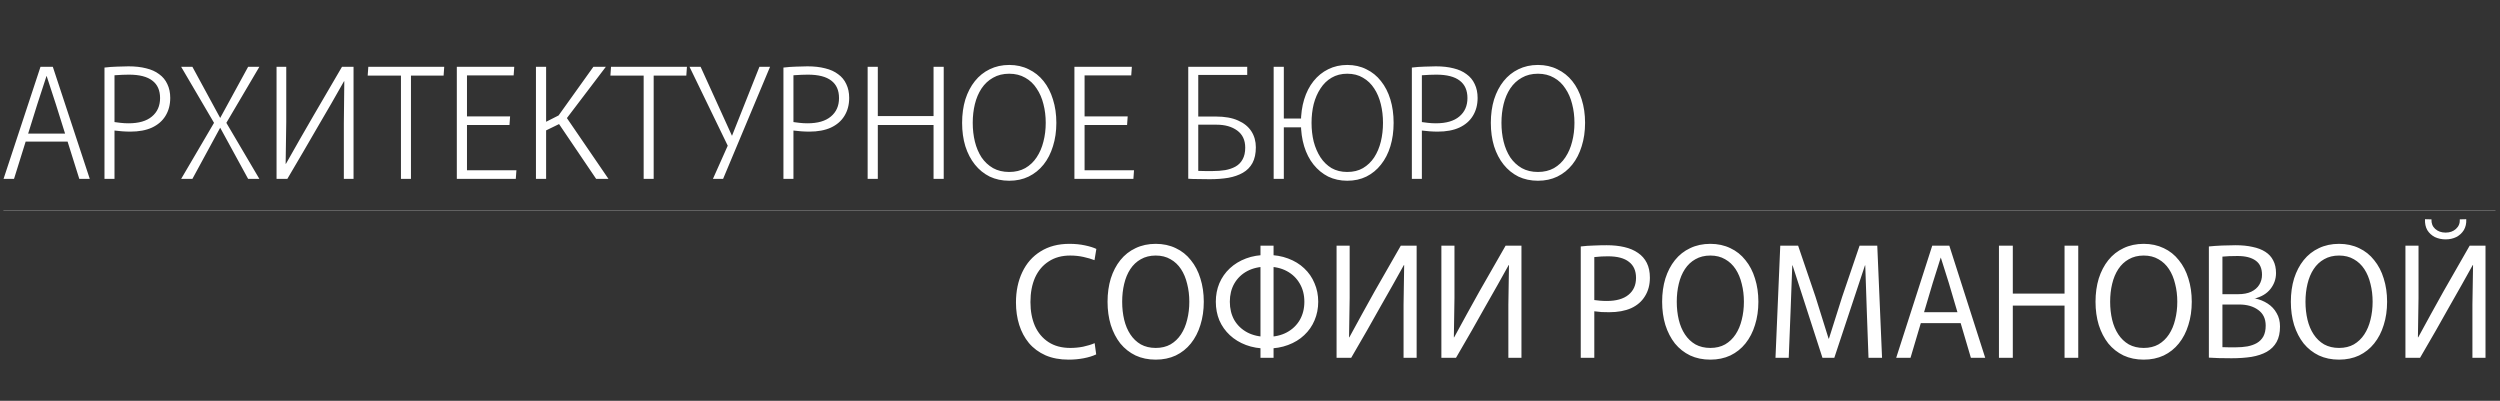 <?xml version="1.0" encoding="UTF-8"?> <svg xmlns="http://www.w3.org/2000/svg" width="1104" height="177" viewBox="0 0 1104 177" fill="none"><rect x="0" y="0" width="1104" height="177" fill="#333333" stroke="none"/><path d="M17.884 29.496H23.324L39.644 79H35.02L24.684 46.088L20.604 33.576H20.536L16.456 46.088L6.188 79H1.564L17.884 29.496ZM12.036 59.008H29.172L30.056 62.544H11.152L12.036 59.008ZM46.141 29.836C47.999 29.609 49.835 29.473 51.649 29.428C53.462 29.337 55.162 29.292 56.749 29.292C59.695 29.292 62.302 29.587 64.569 30.176C66.835 30.72 68.739 31.581 70.281 32.76C71.867 33.893 73.069 35.344 73.885 37.112C74.746 38.88 75.177 40.92 75.177 43.232C75.177 46.269 74.474 48.921 73.069 51.188C71.709 53.409 69.714 55.132 67.085 56.356C64.501 57.535 61.327 58.124 57.565 58.124C56.386 58.124 55.185 58.079 53.961 57.988C52.737 57.897 51.603 57.784 50.561 57.648V79H46.141V29.836ZM56.749 54.452C61.282 54.452 64.727 53.455 67.085 51.46C69.487 49.465 70.689 46.745 70.689 43.3C70.689 39.9 69.555 37.339 67.289 35.616C65.022 33.848 61.577 32.964 56.953 32.964C56.137 32.964 55.162 32.987 54.029 33.032C52.895 33.077 51.739 33.145 50.561 33.236V53.908C51.15 53.999 52.034 54.112 53.213 54.248C54.391 54.384 55.57 54.452 56.749 54.452ZM114.54 79H109.576L96.656 55.336L94.752 54.656L79.996 29.496H84.96L97.812 53.16L99.716 53.84L114.54 79ZM84.96 79H79.996L94.752 53.84L96.656 53.16L109.576 29.496H114.54L99.716 54.656L97.812 55.336L84.96 79ZM122.125 79V29.496H126.409V53.84L126.137 72.336H126.273C130.353 65.083 134.411 57.988 138.445 51.052C142.48 44.071 146.673 36.885 151.025 29.496H156.125V79H151.841V54.384L152.045 35.888H151.909C150.096 39.107 148.237 42.371 146.333 45.68C144.429 48.989 142.435 52.412 140.349 55.948C138.309 59.439 136.179 63.111 133.957 66.964C131.736 70.772 129.379 74.784 126.885 79H122.125ZM177.061 33.372H162.373L162.645 29.496H196.169L195.897 33.372H181.481V79H177.061V33.372ZM201.731 29.496H227.095L226.823 33.304H206.219V51.392H225.259L224.987 55.2H206.219V75.192H228.047L227.775 79H201.731V29.496ZM236.676 29.496H241.164V53.772L246.672 50.984L262.04 29.496H267.548L250.344 52.14L268.704 79H263.264L246.876 54.792L241.164 57.58V79H236.676V29.496ZM284.241 33.372H269.553L269.825 29.496H303.349L303.077 33.372H288.661V79H284.241V33.372ZM314.826 79L322.714 61.32L335.362 29.496H340.054L319.314 79H314.826ZM321.558 64.72L304.49 29.496H309.386L324.006 61.66L321.558 64.72ZM345.965 29.836C347.824 29.609 349.66 29.473 351.473 29.428C353.286 29.337 354.986 29.292 356.573 29.292C359.52 29.292 362.126 29.587 364.393 30.176C366.66 30.72 368.564 31.581 370.105 32.76C371.692 33.893 372.893 35.344 373.709 37.112C374.57 38.88 375.001 40.92 375.001 43.232C375.001 46.269 374.298 48.921 372.893 51.188C371.533 53.409 369.538 55.132 366.909 56.356C364.325 57.535 361.152 58.124 357.389 58.124C356.21 58.124 355.009 58.079 353.785 57.988C352.561 57.897 351.428 57.784 350.385 57.648V79H345.965V29.836ZM356.573 54.452C361.106 54.452 364.552 53.455 366.909 51.46C369.312 49.465 370.513 46.745 370.513 43.3C370.513 39.9 369.38 37.339 367.113 35.616C364.846 33.848 361.401 32.964 356.777 32.964C355.961 32.964 354.986 32.987 353.853 33.032C352.72 33.077 351.564 33.145 350.385 33.236V53.908C350.974 53.999 351.858 54.112 353.037 54.248C354.216 54.384 355.394 54.452 356.573 54.452ZM383.152 29.496H387.64V51.256H412.256V29.496H416.744V79H412.256V55.2H387.64V79H383.152V29.496ZM445.676 79.816C442.502 79.816 439.624 79.204 437.04 77.98C434.501 76.711 432.325 74.943 430.512 72.676C428.698 70.409 427.293 67.712 426.296 64.584C425.344 61.456 424.868 58.011 424.868 54.248C424.868 50.485 425.344 47.04 426.296 43.912C427.293 40.784 428.698 38.087 430.512 35.82C432.325 33.553 434.501 31.808 437.04 30.584C439.624 29.315 442.502 28.68 445.676 28.68C448.849 28.68 451.705 29.315 454.244 30.584C456.828 31.808 459.026 33.553 460.84 35.82C462.653 38.087 464.036 40.784 464.988 43.912C465.985 47.04 466.484 50.485 466.484 54.248C466.484 58.011 465.985 61.456 464.988 64.584C464.036 67.712 462.653 70.409 460.84 72.676C459.026 74.943 456.828 76.711 454.244 77.98C451.705 79.204 448.849 79.816 445.676 79.816ZM445.676 75.94C448.35 75.94 450.708 75.373 452.748 74.24C454.788 73.061 456.465 71.475 457.78 69.48C459.14 67.44 460.137 65.128 460.772 62.544C461.452 59.96 461.792 57.195 461.792 54.248C461.792 51.301 461.452 48.536 460.772 45.952C460.137 43.368 459.14 41.079 457.78 39.084C456.465 37.044 454.788 35.457 452.748 34.324C450.708 33.145 448.35 32.556 445.676 32.556C442.956 32.556 440.576 33.145 438.536 34.324C436.496 35.457 434.796 37.044 433.436 39.084C432.121 41.079 431.146 43.368 430.512 45.952C429.877 48.536 429.56 51.301 429.56 54.248C429.56 57.195 429.877 59.96 430.512 62.544C431.146 65.128 432.121 67.44 433.436 69.48C434.796 71.475 436.496 73.061 438.536 74.24C440.576 75.373 442.956 75.94 445.676 75.94ZM474.461 29.496H499.825L499.553 33.304H478.949V51.392H497.989L497.717 55.2H478.949V75.192H500.777L500.505 79H474.461V29.496ZM534.251 79.136C532.347 79.136 530.579 79.113 528.947 79.068C527.315 79.068 525.909 79.023 524.731 78.932V29.496H550.775V33.1H529.151V51.46H536.903C540.892 51.46 544.179 52.049 546.763 53.228C549.347 54.361 551.296 55.948 552.611 57.988C553.925 60.028 554.583 62.385 554.583 65.06C554.583 67.825 554.084 70.137 553.087 71.996C552.089 73.809 550.684 75.237 548.871 76.28C547.057 77.323 544.904 78.071 542.411 78.524C539.963 78.932 537.243 79.136 534.251 79.136ZM535.543 75.532C537.492 75.532 539.328 75.396 541.051 75.124C542.773 74.807 544.292 74.285 545.607 73.56C546.967 72.789 548.009 71.724 548.735 70.364C549.505 69.004 549.891 67.281 549.891 65.196C549.891 61.887 548.712 59.371 546.355 57.648C543.997 55.925 540.96 55.064 537.243 55.064H529.151V75.464C530.012 75.509 531.009 75.532 532.143 75.532C533.276 75.532 534.409 75.532 535.543 75.532ZM562.449 79V29.496H566.937V79H562.449ZM594.953 79.816C591.871 79.816 589.06 79.204 586.521 77.98C584.028 76.711 581.875 74.943 580.061 72.676C578.248 70.409 576.865 67.712 575.913 64.584C574.961 61.456 574.485 58.011 574.485 54.248C574.485 50.485 574.961 47.04 575.913 43.912C576.865 40.784 578.248 38.087 580.061 35.82C581.875 33.553 584.028 31.808 586.521 30.584C589.06 29.315 591.871 28.68 594.953 28.68C598.081 28.68 600.892 29.315 603.385 30.584C605.924 31.808 608.077 33.553 609.845 35.82C611.659 38.087 613.041 40.784 613.993 43.912C614.945 47.04 615.421 50.485 615.421 54.248C615.421 58.011 614.945 61.456 613.993 64.584C613.041 67.712 611.659 70.409 609.845 72.676C608.077 74.943 605.924 76.711 603.385 77.98C600.892 79.204 598.081 79.816 594.953 79.816ZM594.953 75.94C597.628 75.94 599.94 75.373 601.889 74.24C603.884 73.061 605.539 71.475 606.853 69.48C608.168 67.44 609.143 65.128 609.777 62.544C610.412 59.915 610.729 57.149 610.729 54.248C610.729 51.347 610.412 48.604 609.777 46.02C609.143 43.391 608.168 41.079 606.853 39.084C605.539 37.044 603.884 35.457 601.889 34.324C599.94 33.145 597.628 32.556 594.953 32.556C592.324 32.556 590.012 33.145 588.017 34.324C586.068 35.457 584.436 37.044 583.121 39.084C581.807 41.079 580.809 43.368 580.129 45.952C579.495 48.536 579.177 51.301 579.177 54.248C579.177 57.195 579.495 59.96 580.129 62.544C580.809 65.128 581.807 67.44 583.121 69.48C584.436 71.475 586.068 73.061 588.017 74.24C590.012 75.373 592.324 75.94 594.953 75.94ZM564.557 56.22V52.344H576.117V56.22H564.557ZM623.477 29.836C625.335 29.609 627.171 29.473 628.985 29.428C630.798 29.337 632.498 29.292 634.085 29.292C637.031 29.292 639.638 29.587 641.905 30.176C644.171 30.72 646.075 31.581 647.617 32.76C649.203 33.893 650.405 35.344 651.221 37.112C652.082 38.88 652.513 40.92 652.513 43.232C652.513 46.269 651.81 48.921 650.405 51.188C649.045 53.409 647.05 55.132 644.421 56.356C641.837 57.535 638.663 58.124 634.901 58.124C633.722 58.124 632.521 58.079 631.297 57.988C630.073 57.897 628.939 57.784 627.897 57.648V79H623.477V29.836ZM634.085 54.452C638.618 54.452 642.063 53.455 644.421 51.46C646.823 49.465 648.025 46.745 648.025 43.3C648.025 39.9 646.891 37.339 644.625 35.616C642.358 33.848 638.913 32.964 634.289 32.964C633.473 32.964 632.498 32.987 631.365 33.032C630.231 33.077 629.075 33.145 627.897 33.236V53.908C628.486 53.999 629.37 54.112 630.549 54.248C631.727 54.384 632.906 54.452 634.085 54.452ZM679.16 79.816C675.987 79.816 673.108 79.204 670.524 77.98C667.985 76.711 665.809 74.943 663.996 72.676C662.183 70.409 660.777 67.712 659.78 64.584C658.828 61.456 658.352 58.011 658.352 54.248C658.352 50.485 658.828 47.04 659.78 43.912C660.777 40.784 662.183 38.087 663.996 35.82C665.809 33.553 667.985 31.808 670.524 30.584C673.108 29.315 675.987 28.68 679.16 28.68C682.333 28.68 685.189 29.315 687.728 30.584C690.312 31.808 692.511 33.553 694.324 35.82C696.137 38.087 697.52 40.784 698.472 43.912C699.469 47.04 699.968 50.485 699.968 54.248C699.968 58.011 699.469 61.456 698.472 64.584C697.52 67.712 696.137 70.409 694.324 72.676C692.511 74.943 690.312 76.711 687.728 77.98C685.189 79.204 682.333 79.816 679.16 79.816ZM679.16 75.94C681.835 75.94 684.192 75.373 686.232 74.24C688.272 73.061 689.949 71.475 691.264 69.48C692.624 67.44 693.621 65.128 694.256 62.544C694.936 59.96 695.276 57.195 695.276 54.248C695.276 51.301 694.936 48.536 694.256 45.952C693.621 43.368 692.624 41.079 691.264 39.084C689.949 37.044 688.272 35.457 686.232 34.324C684.192 33.145 681.835 32.556 679.16 32.556C676.44 32.556 674.06 33.145 672.02 34.324C669.98 35.457 668.28 37.044 666.92 39.084C665.605 41.079 664.631 43.368 663.996 45.952C663.361 48.536 663.044 51.301 663.044 54.248C663.044 57.195 663.361 59.96 663.996 62.544C664.631 65.128 665.605 67.44 666.92 69.48C668.28 71.475 669.98 73.061 672.02 74.24C674.06 75.373 676.44 75.94 679.16 75.94Z" fill="white"></path><path d="M471.908 158.816C468.055 158.816 464.655 158.181 461.708 156.912C458.761 155.597 456.313 153.784 454.364 151.472C452.46 149.16 451.032 146.485 450.08 143.448C449.128 140.411 448.652 137.124 448.652 133.588C448.652 128.556 449.581 124.091 451.44 120.192C453.299 116.248 455.996 113.188 459.532 111.012C463.068 108.791 467.307 107.68 472.248 107.68C474.741 107.68 477.031 107.907 479.116 108.36C481.247 108.813 482.924 109.335 484.148 109.924L483.332 114.888C481.927 114.344 480.295 113.868 478.436 113.46C476.577 113.052 474.628 112.848 472.588 112.848C468.916 112.848 465.765 113.709 463.136 115.432C460.507 117.109 458.489 119.489 457.084 122.572C455.724 125.655 455.044 129.259 455.044 133.384C455.044 137.373 455.701 140.887 457.016 143.924C458.376 146.961 460.371 149.341 463 151.064C465.629 152.787 468.848 153.648 472.656 153.648C474.56 153.648 476.441 153.467 478.3 153.104C480.204 152.696 481.904 152.175 483.4 151.54L484.08 156.504C482.539 157.229 480.703 157.796 478.572 158.204C476.441 158.612 474.22 158.816 471.908 158.816ZM510.377 158.816C507.068 158.816 504.099 158.204 501.469 156.98C498.84 155.711 496.596 153.943 494.737 151.676C492.924 149.364 491.519 146.644 490.521 143.516C489.569 140.388 489.093 136.965 489.093 133.248C489.093 129.531 489.569 126.108 490.521 122.98C491.519 119.852 492.924 117.155 494.737 114.888C496.596 112.576 498.84 110.808 501.469 109.584C504.099 108.315 507.068 107.68 510.377 107.68C513.641 107.68 516.588 108.315 519.217 109.584C521.847 110.808 524.068 112.576 525.881 114.888C527.74 117.155 529.145 119.852 530.097 122.98C531.095 126.108 531.593 129.531 531.593 133.248C531.593 136.965 531.095 140.388 530.097 143.516C529.145 146.644 527.74 149.364 525.881 151.676C524.068 153.943 521.847 155.711 519.217 156.98C516.588 158.204 513.641 158.816 510.377 158.816ZM510.377 153.648C512.871 153.648 515.047 153.127 516.905 152.084C518.764 150.996 520.305 149.523 521.529 147.664C522.753 145.805 523.66 143.652 524.249 141.204C524.884 138.711 525.201 136.059 525.201 133.248C525.201 130.437 524.884 127.808 524.249 125.36C523.66 122.867 522.753 120.691 521.529 118.832C520.305 116.973 518.764 115.523 516.905 114.48C515.047 113.392 512.871 112.848 510.377 112.848C507.884 112.848 505.685 113.392 503.781 114.48C501.923 115.523 500.381 116.973 499.157 118.832C497.933 120.691 497.027 122.867 496.437 125.36C495.848 127.808 495.553 130.437 495.553 133.248C495.553 136.059 495.848 138.711 496.437 141.204C497.027 143.652 497.933 145.805 499.157 147.664C500.381 149.523 501.923 150.996 503.781 152.084C505.685 153.127 507.884 153.648 510.377 153.648ZM559.55 153.92C556.105 153.92 552.999 153.399 550.234 152.356C547.469 151.313 545.089 149.863 543.094 148.004C541.099 146.145 539.558 143.969 538.47 141.476C537.427 138.937 536.906 136.195 536.906 133.248C536.906 130.301 537.427 127.581 538.47 125.088C539.558 122.549 541.099 120.351 543.094 118.492C545.089 116.633 547.469 115.183 550.234 114.14C552.999 113.097 556.105 112.576 559.55 112.576C562.95 112.576 566.033 113.097 568.798 114.14C571.609 115.183 573.989 116.633 575.938 118.492C577.933 120.351 579.451 122.549 580.494 125.088C581.582 127.581 582.126 130.301 582.126 133.248C582.126 136.195 581.582 138.937 580.494 141.476C579.451 143.969 577.933 146.145 575.938 148.004C573.989 149.863 571.609 151.313 568.798 152.356C566.033 153.399 562.95 153.92 559.55 153.92ZM559.55 148.752C562.905 148.752 565.806 148.095 568.254 146.78C570.702 145.465 572.606 143.652 573.966 141.34C575.326 138.983 576.006 136.285 576.006 133.248C576.006 130.211 575.326 127.536 573.966 125.224C572.606 122.867 570.702 121.031 568.254 119.716C565.806 118.401 562.905 117.744 559.55 117.744C556.195 117.744 553.271 118.401 550.778 119.716C548.33 121.031 546.426 122.867 545.066 125.224C543.751 127.536 543.094 130.211 543.094 133.248C543.094 136.285 543.751 138.983 545.066 141.34C546.426 143.652 548.33 145.465 550.778 146.78C553.271 148.095 556.195 148.752 559.55 148.752ZM556.626 158V108.496H562.406V158H556.626ZM590.229 158V108.496H596.009V131.548L595.737 148.956H595.873C599.636 142.02 603.353 135.265 607.025 128.692C610.742 122.119 614.596 115.387 618.585 108.496H625.589V158H619.809V134.54L620.081 117.064H619.945C618.358 119.92 616.726 122.844 615.049 125.836C613.372 128.828 611.581 131.979 609.677 135.288C607.818 138.597 605.824 142.133 603.693 145.896C601.562 149.613 599.228 153.648 596.689 158H590.229ZM636.514 158V108.496H642.294V131.548L642.022 148.956H642.158C645.921 142.02 649.638 135.265 653.31 128.692C657.028 122.119 660.881 115.387 664.87 108.496H671.874V158H666.094V134.54L666.366 117.064H666.23C664.644 119.92 663.012 122.844 661.334 125.836C659.657 128.828 657.866 131.979 655.962 135.288C654.104 138.597 652.109 142.133 649.978 145.896C647.848 149.613 645.513 153.648 642.974 158H636.514ZM698.06 108.836C699.919 108.609 701.823 108.473 703.772 108.428C705.721 108.337 707.648 108.292 709.552 108.292C712.408 108.292 714.992 108.564 717.304 109.108C719.661 109.652 721.679 110.513 723.356 111.692C725.033 112.825 726.325 114.299 727.232 116.112C728.139 117.925 728.592 120.101 728.592 122.64C728.592 125.768 727.867 128.488 726.416 130.8C725.011 133.112 722.971 134.88 720.296 136.104C717.621 137.283 714.403 137.872 710.64 137.872C709.552 137.872 708.419 137.849 707.24 137.804C706.107 137.713 705.041 137.6 704.044 137.464V158H698.06V108.836ZM709.552 132.908C713.723 132.908 716.919 132.001 719.14 130.188C721.361 128.375 722.472 125.881 722.472 122.708C722.472 119.58 721.429 117.223 719.344 115.636C717.304 114.004 714.221 113.188 710.096 113.188C709.235 113.188 708.283 113.211 707.24 113.256C706.197 113.301 705.132 113.392 704.044 113.528V132.5C704.588 132.545 705.381 132.636 706.424 132.772C707.467 132.863 708.509 132.908 709.552 132.908ZM755.284 158.816C751.974 158.816 749.005 158.204 746.376 156.98C743.746 155.711 741.502 153.943 739.644 151.676C737.83 149.364 736.425 146.644 735.428 143.516C734.476 140.388 734 136.965 734 133.248C734 129.531 734.476 126.108 735.428 122.98C736.425 119.852 737.83 117.155 739.644 114.888C741.502 112.576 743.746 110.808 746.376 109.584C749.005 108.315 751.974 107.68 755.284 107.68C758.548 107.68 761.494 108.315 764.124 109.584C766.753 110.808 768.974 112.576 770.788 114.888C772.646 117.155 774.052 119.852 775.004 122.98C776.001 126.108 776.5 129.531 776.5 133.248C776.5 136.965 776.001 140.388 775.004 143.516C774.052 146.644 772.646 149.364 770.788 151.676C768.974 153.943 766.753 155.711 764.124 156.98C761.494 158.204 758.548 158.816 755.284 158.816ZM755.284 153.648C757.777 153.648 759.953 153.127 761.812 152.084C763.67 150.996 765.212 149.523 766.436 147.664C767.66 145.805 768.566 143.652 769.156 141.204C769.79 138.711 770.108 136.059 770.108 133.248C770.108 130.437 769.79 127.808 769.156 125.36C768.566 122.867 767.66 120.691 766.436 118.832C765.212 116.973 763.67 115.523 761.812 114.48C759.953 113.392 757.777 112.848 755.284 112.848C752.79 112.848 750.592 113.392 748.688 114.48C746.829 115.523 745.288 116.973 744.064 118.832C742.84 120.691 741.933 122.867 741.344 125.36C740.754 127.808 740.46 130.437 740.46 133.248C740.46 136.059 740.754 138.711 741.344 141.204C741.933 143.652 742.84 145.805 744.064 147.664C745.288 149.523 746.829 150.996 748.688 152.084C750.592 153.127 752.79 153.648 755.284 153.648ZM786.164 108.496H794.052L801.736 131.072L807.516 149.568H807.652L813.5 131.072L821.184 108.496H829.004L831.112 158H825.128L824.38 137.396L823.7 117.2H823.564L810.032 158H804.796L791.604 117.2H791.468L790.72 137.396L789.904 158H784.056L786.164 108.496ZM853.274 108.496H860.822L876.666 158H870.342L860.618 125.02L857.082 113.8H857.014L853.478 125.02L843.686 158H837.362L853.274 108.496ZM849.194 137.872H864.902L866.058 142.7H848.038L849.194 137.872ZM882.736 108.496H888.856V129.644H911.704V108.496H917.756V158H911.704V134.948H888.856V158H882.736V108.496ZM946.666 158.816C943.357 158.816 940.388 158.204 937.758 156.98C935.129 155.711 932.885 153.943 931.026 151.676C929.213 149.364 927.808 146.644 926.81 143.516C925.858 140.388 925.382 136.965 925.382 133.248C925.382 129.531 925.858 126.108 926.81 122.98C927.808 119.852 929.213 117.155 931.026 114.888C932.885 112.576 935.129 110.808 937.758 109.584C940.388 108.315 943.357 107.68 946.666 107.68C949.93 107.68 952.877 108.315 955.506 109.584C958.136 110.808 960.357 112.576 962.17 114.888C964.029 117.155 965.434 119.852 966.386 122.98C967.384 126.108 967.882 129.531 967.882 133.248C967.882 136.965 967.384 140.388 966.386 143.516C965.434 146.644 964.029 149.364 962.17 151.676C960.357 153.943 958.136 155.711 955.506 156.98C952.877 158.204 949.93 158.816 946.666 158.816ZM946.666 153.648C949.16 153.648 951.336 153.127 953.194 152.084C955.053 150.996 956.594 149.523 957.818 147.664C959.042 145.805 959.949 143.652 960.538 141.204C961.173 138.711 961.49 136.059 961.49 133.248C961.49 130.437 961.173 127.808 960.538 125.36C959.949 122.867 959.042 120.691 957.818 118.832C956.594 116.973 955.053 115.523 953.194 114.48C951.336 113.392 949.16 112.848 946.666 112.848C944.173 112.848 941.974 113.392 940.07 114.48C938.212 115.523 936.67 116.973 935.446 118.832C934.222 120.691 933.316 122.867 932.726 125.36C932.137 127.808 931.842 130.437 931.842 133.248C931.842 136.059 932.137 138.711 932.726 141.204C933.316 143.652 934.222 145.805 935.446 147.664C936.67 149.523 938.212 150.996 940.07 152.084C941.974 153.127 944.173 153.648 946.666 153.648ZM985.435 158.204C983.395 158.204 981.514 158.181 979.791 158.136C978.114 158.091 976.663 158.023 975.439 157.932V108.836C977.207 108.655 979.134 108.519 981.219 108.428C983.35 108.337 985.367 108.292 987.271 108.292C990.082 108.292 992.575 108.541 994.751 109.04C996.972 109.493 998.854 110.219 1000.39 111.216C1001.94 112.213 1003.09 113.483 1003.86 115.024C1004.68 116.565 1005.09 118.424 1005.09 120.6C1005.09 123.184 1004.27 125.519 1002.64 127.604C1001.01 129.689 998.604 131.117 995.431 131.888L995.907 131.82C997.902 132.228 999.738 132.976 1001.41 134.064C1003.09 135.152 1004.41 136.557 1005.36 138.28C1006.36 139.957 1006.85 141.929 1006.85 144.196C1006.85 146.916 1006.36 149.183 1005.36 150.996C1004.36 152.809 1002.91 154.26 1001.01 155.348C999.148 156.391 996.904 157.139 994.275 157.592C991.646 158 988.699 158.204 985.435 158.204ZM987.339 153.376C989.152 153.376 990.852 153.24 992.439 152.968C994.071 152.651 995.476 152.152 996.655 151.472C997.879 150.747 998.831 149.772 999.511 148.548C1000.19 147.279 1000.53 145.692 1000.53 143.788C1000.53 140.751 999.42 138.439 997.199 136.852C995.023 135.265 992.235 134.472 988.835 134.472H981.423V153.308C982.239 153.353 983.168 153.376 984.211 153.376C985.254 153.376 986.296 153.376 987.339 153.376ZM988.291 129.916C990.648 129.916 992.598 129.553 994.139 128.828C995.726 128.057 996.904 127.037 997.675 125.768C998.491 124.453 998.899 122.98 998.899 121.348C998.899 118.492 997.97 116.407 996.111 115.092C994.252 113.732 991.578 113.052 988.087 113.052C986.863 113.052 985.639 113.075 984.415 113.12C983.191 113.165 982.194 113.233 981.423 113.324V129.916H988.291ZM1032.93 158.816C1029.62 158.816 1026.65 158.204 1024.02 156.98C1021.39 155.711 1019.15 153.943 1017.29 151.676C1015.47 149.364 1014.07 146.644 1013.07 143.516C1012.12 140.388 1011.64 136.965 1011.64 133.248C1011.64 129.531 1012.12 126.108 1013.07 122.98C1014.07 119.852 1015.47 117.155 1017.29 114.888C1019.15 112.576 1021.39 110.808 1024.02 109.584C1026.65 108.315 1029.62 107.68 1032.93 107.68C1036.19 107.68 1039.14 108.315 1041.77 109.584C1044.4 110.808 1046.62 112.576 1048.43 114.888C1050.29 117.155 1051.7 119.852 1052.65 122.98C1053.65 126.108 1054.14 129.531 1054.14 133.248C1054.14 136.965 1053.65 140.388 1052.65 143.516C1051.7 146.644 1050.29 149.364 1048.43 151.676C1046.62 153.943 1044.4 155.711 1041.77 156.98C1039.14 158.204 1036.19 158.816 1032.93 158.816ZM1032.93 153.648C1035.42 153.648 1037.6 153.127 1039.46 152.084C1041.31 150.996 1042.86 149.523 1044.08 147.664C1045.3 145.805 1046.21 143.652 1046.8 141.204C1047.43 138.711 1047.75 136.059 1047.75 133.248C1047.75 130.437 1047.43 127.808 1046.8 125.36C1046.21 122.867 1045.3 120.691 1044.08 118.832C1042.86 116.973 1041.31 115.523 1039.46 114.48C1037.6 113.392 1035.42 112.848 1032.93 112.848C1030.43 112.848 1028.24 113.392 1026.33 114.48C1024.47 115.523 1022.93 116.973 1021.71 118.832C1020.48 120.691 1019.58 122.867 1018.99 125.36C1018.4 127.808 1018.1 130.437 1018.1 133.248C1018.1 136.059 1018.4 138.711 1018.99 141.204C1019.58 143.652 1020.48 145.805 1021.71 147.664C1022.93 149.523 1024.47 150.996 1026.33 152.084C1028.24 153.127 1030.43 153.648 1032.93 153.648ZM1062.24 158V108.496H1068.02V131.548L1067.75 148.956H1067.89C1071.65 142.02 1075.37 135.265 1079.04 128.692C1082.76 122.119 1086.61 115.387 1090.6 108.496H1097.6V158H1091.82V134.54L1092.1 117.064H1091.96C1090.37 119.92 1088.74 122.844 1087.06 125.836C1085.39 128.828 1083.6 131.979 1081.69 135.288C1079.83 138.597 1077.84 142.133 1075.71 145.896C1073.58 149.613 1071.24 153.648 1068.7 158H1062.24ZM1079.99 105.708C1078.27 105.708 1076.68 105.368 1075.23 104.688C1073.83 103.963 1072.72 102.943 1071.9 101.628C1071.13 100.268 1070.79 98.659 1070.88 96.8L1073.74 96.868C1073.65 98.591 1074.19 99.996 1075.37 101.084C1076.59 102.172 1078.13 102.716 1079.99 102.716C1081.85 102.716 1083.37 102.172 1084.55 101.084C1085.77 99.996 1086.34 98.591 1086.25 96.868L1089.1 96.8C1089.2 98.659 1088.83 100.268 1088.02 101.628C1087.2 102.943 1086.09 103.963 1084.68 104.688C1083.28 105.368 1081.72 105.708 1079.99 105.708Z" fill="white"></path><path d="M1.5 93H1102" stroke="white" stroke-width="0.1"></path></svg> 